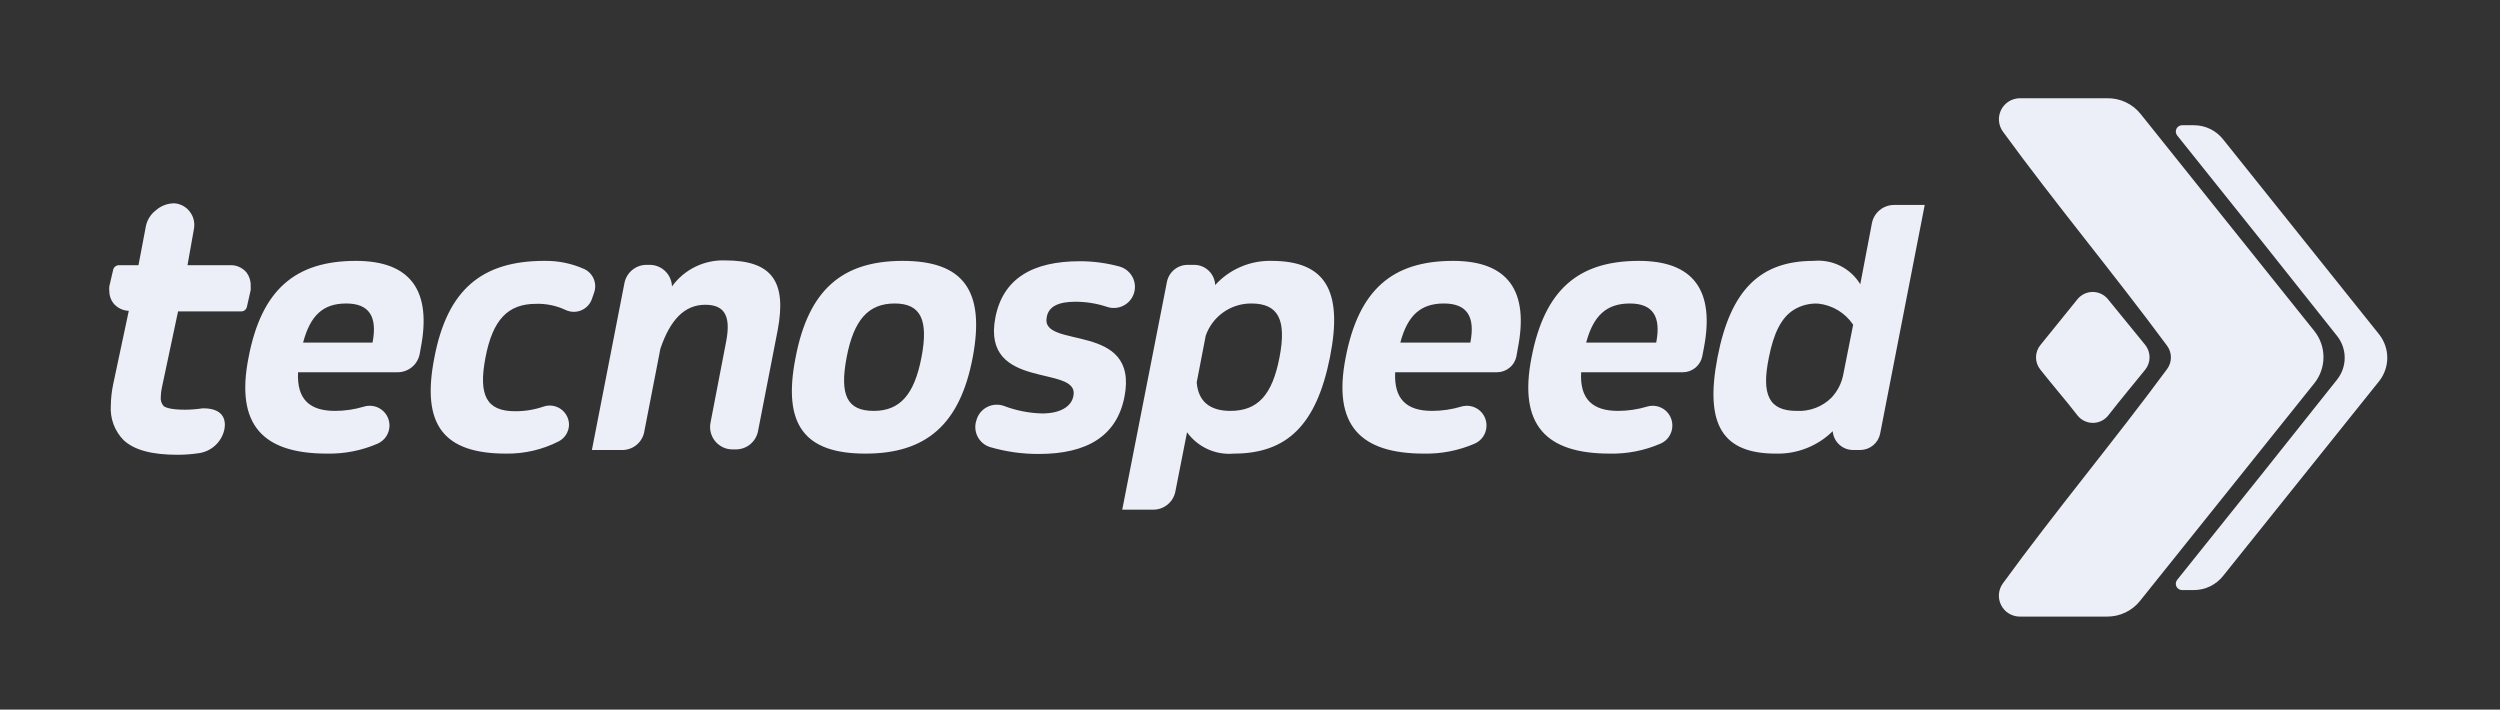 <svg width="458" height="130" viewBox="0 0 458 130" fill="none" xmlns="http://www.w3.org/2000/svg">
<rect x="0" y="0" width="458" height="130" fill="#333333" stroke="none"/>
<path d="M380.581 54.829L373.801 63.213C373.282 63.85 372.998 64.647 372.998 65.469C372.998 66.291 373.282 67.088 373.801 67.725C376.068 70.612 378.335 73.179 380.581 76.088C380.917 76.519 381.346 76.867 381.838 77.107C382.329 77.347 382.868 77.472 383.414 77.472C383.961 77.472 384.5 77.347 384.991 77.107C385.482 76.867 385.912 76.519 386.248 76.088C388.494 73.2 390.739 70.527 393.006 67.725C393.52 67.081 393.8 66.282 393.8 65.458C393.8 64.635 393.52 63.835 393.006 63.191L386.184 54.829C385.847 54.41 385.421 54.071 384.936 53.839C384.451 53.606 383.92 53.486 383.382 53.486C382.844 53.486 382.314 53.606 381.829 53.839C381.344 54.071 380.917 54.41 380.581 54.829ZM401.903 22.941H399.765C399.546 22.941 399.332 23.003 399.148 23.119C398.963 23.236 398.815 23.402 398.721 23.599C398.627 23.796 398.591 24.015 398.617 24.232C398.642 24.449 398.729 24.654 398.866 24.823C403.978 31.239 409.132 37.656 414.265 44.072C418.927 49.917 423.561 55.749 428.166 61.566C429.061 62.699 429.548 64.1 429.548 65.544C429.548 66.988 429.061 68.389 428.166 69.522L414.35 86.888C409.189 93.347 404.021 99.798 398.845 106.243C398.714 106.413 398.633 106.616 398.61 106.829C398.588 107.042 398.626 107.258 398.719 107.451C398.812 107.644 398.957 107.807 399.138 107.923C399.319 108.038 399.529 108.101 399.743 108.104H401.882C402.912 108.106 403.929 107.876 404.858 107.432C405.788 106.988 406.605 106.34 407.25 105.537L435.865 69.821C436.826 68.603 437.349 67.096 437.349 65.544C437.349 63.992 436.826 62.485 435.865 61.267L407.271 25.529C406.631 24.72 405.815 24.067 404.885 23.618C403.955 23.17 402.935 22.939 401.903 22.941Z" fill="#ECEFF8"/>
<path d="M386.057 18.001H370.038C369.328 18.003 368.633 18.201 368.029 18.573C367.425 18.945 366.935 19.477 366.615 20.11C366.294 20.743 366.154 21.452 366.211 22.159C366.268 22.866 366.519 23.544 366.937 24.118C376.454 37.185 387.361 50.274 397.007 63.341C397.465 63.96 397.712 64.71 397.712 65.48C397.712 66.25 397.465 66.999 397.007 67.618C387.361 80.707 376.454 93.774 366.937 106.863C366.517 107.434 366.264 108.111 366.206 108.818C366.148 109.525 366.288 110.234 366.61 110.866C366.931 111.498 367.422 112.028 368.027 112.398C368.633 112.767 369.329 112.961 370.038 112.958H386.057C387.206 112.961 388.341 112.704 389.378 112.208C390.414 111.712 391.326 110.989 392.045 110.092L423.975 70.227C425.067 68.865 425.662 67.172 425.662 65.426C425.662 63.681 425.067 61.987 423.975 60.625L392.152 20.867C391.422 19.956 390.493 19.224 389.436 18.728C388.38 18.231 387.224 17.982 386.057 18.001ZM45.537 65.48C47.91 53.075 54.091 47.793 65.212 47.793C75.136 47.793 79.178 53.161 77.061 63.876L76.89 64.838C76.715 65.782 76.214 66.635 75.476 67.248C74.737 67.862 73.808 68.197 72.847 68.196H54.605C54.348 73.157 56.743 75.275 61.363 75.275C63.174 75.275 64.976 75.008 66.71 74.483C67.263 74.319 67.847 74.289 68.415 74.397C68.982 74.504 69.515 74.746 69.969 75.103C70.424 75.459 70.786 75.918 71.026 76.443C71.267 76.968 71.378 77.543 71.35 78.119C71.319 78.79 71.102 79.438 70.725 79.993C70.347 80.548 69.824 80.987 69.212 81.263C66.286 82.536 63.12 83.163 59.93 83.102C48.188 83.102 43.077 77.884 45.537 65.48ZM55.524 62.764H68.249C69.169 57.994 67.65 55.599 63.416 55.599C59.181 55.599 56.85 57.78 55.524 62.764ZM79.584 65.48C81.958 53.075 88.267 47.793 99.709 47.793C102.267 47.745 104.803 48.271 107.13 49.333C107.887 49.715 108.478 50.361 108.793 51.148C109.108 51.936 109.125 52.811 108.841 53.61L108.478 54.658C108.329 55.136 108.08 55.577 107.747 55.951C107.414 56.325 107.005 56.623 106.547 56.826C106.089 57.028 105.593 57.131 105.093 57.126C104.592 57.12 104.098 57.008 103.644 56.797C101.942 55.992 100.073 55.603 98.191 55.663C93.037 55.663 90.256 58.572 88.93 65.544C87.604 72.516 89.187 75.339 94.362 75.339C96.138 75.351 97.902 75.062 99.581 74.483C100.117 74.302 100.688 74.251 101.247 74.337C101.807 74.422 102.337 74.641 102.794 74.974C103.251 75.307 103.622 75.746 103.874 76.252C104.126 76.759 104.253 77.318 104.243 77.884C104.218 78.493 104.035 79.085 103.712 79.602C103.39 80.119 102.939 80.544 102.404 80.835C99.415 82.368 96.096 83.146 92.737 83.102C81.295 83.102 77.125 77.884 79.584 65.48ZM118.401 48.52H119C120.065 48.514 121.091 48.924 121.858 49.663C122.625 50.402 123.073 51.412 123.106 52.476C124.214 50.94 125.683 49.701 127.385 48.869C129.086 48.037 130.966 47.638 132.859 47.707C141.413 47.707 144.172 51.535 142.461 60.539L138.868 78.996C138.685 79.934 138.182 80.78 137.445 81.388C136.708 81.996 135.782 82.33 134.826 82.332H134.185C133.579 82.331 132.981 82.196 132.434 81.936C131.887 81.677 131.404 81.3 131.02 80.832C130.635 80.364 130.359 79.816 130.211 79.229C130.063 78.642 130.047 78.029 130.164 77.435L133.051 62.464C133.971 57.609 132.517 55.834 129.202 55.834C125.373 55.834 122.786 58.614 120.989 63.854L118.059 78.932C117.923 79.887 117.453 80.763 116.733 81.405C116.013 82.047 115.088 82.414 114.124 82.439H108.435L114.402 51.835C114.588 50.908 115.087 50.073 115.815 49.469C116.543 48.866 117.456 48.531 118.401 48.52ZM145.755 65.48C148.129 53.075 154.31 47.793 165.367 47.793C176.424 47.793 180.53 53.161 178.199 65.48C175.868 77.798 169.644 83.102 158.544 83.102C147.444 83.102 143.295 77.884 145.755 65.48ZM160.063 75.275C164.832 75.275 167.484 72.366 168.81 65.48C170.136 58.593 168.682 55.599 163.912 55.599C159.143 55.599 156.427 58.508 155.101 65.48C153.775 72.452 155.229 75.275 160.063 75.275ZM178.99 76.644C179.346 75.698 180.058 74.93 180.973 74.503C181.888 74.075 182.934 74.022 183.888 74.355C186.13 75.212 188.502 75.682 190.902 75.745C194.346 75.745 196.335 74.419 196.655 72.494C197.789 66.72 179.76 71.703 182.348 58.187C183.738 51.022 189.17 47.857 197.853 47.857C200.287 47.858 202.711 48.182 205.06 48.819C205.582 48.96 206.069 49.209 206.489 49.55C206.909 49.89 207.253 50.315 207.499 50.796C207.744 51.278 207.887 51.806 207.916 52.345C207.946 52.885 207.862 53.425 207.67 53.931C207.313 54.866 206.608 55.626 205.703 56.053C204.798 56.48 203.763 56.539 202.815 56.219C200.939 55.593 198.975 55.275 196.998 55.278C193.939 55.278 192.079 56.134 191.758 58.123C190.56 64.089 208.718 58.785 206.001 72.687C204.611 79.852 199.179 83.166 190.304 83.166C187.308 83.177 184.327 82.759 181.449 81.926C180.939 81.778 180.464 81.525 180.055 81.184C179.647 80.843 179.314 80.421 179.077 79.945C178.84 79.469 178.704 78.948 178.678 78.417C178.652 77.885 178.736 77.355 178.926 76.857L178.99 76.644ZM217.572 48.52H218.769C219.765 48.519 220.722 48.904 221.44 49.594C222.158 50.284 222.58 51.225 222.619 52.22C223.922 50.784 225.52 49.646 227.302 48.882C229.084 48.118 231.01 47.746 232.949 47.793C242.68 47.793 246.123 53.075 243.642 65.48C241.161 77.884 235.75 83.102 226.019 83.102C224.377 83.247 222.724 82.962 221.225 82.276C219.725 81.59 218.429 80.526 217.465 79.189L215.326 90.053C215.143 90.985 214.642 91.826 213.909 92.43C213.176 93.034 212.256 93.366 211.305 93.368H205.595L213.786 51.621C213.964 50.747 214.437 49.961 215.127 49.396C215.816 48.831 216.68 48.522 217.572 48.52ZM219.24 70.035C219.497 73.5 221.614 75.275 225.399 75.275C230.425 75.275 233.077 72.366 234.403 65.48C235.729 58.593 234.211 55.599 229.249 55.599C227.413 55.586 225.62 56.149 224.12 57.208C222.62 58.266 221.49 59.768 220.887 61.502L219.24 70.035ZM246.529 65.48C248.925 53.075 255.084 47.793 266.205 47.793C276.15 47.793 280.192 53.161 278.053 63.876L277.818 65.223C277.663 66.057 277.222 66.811 276.569 67.354C275.917 67.897 275.095 68.195 274.247 68.196H255.597C255.341 73.157 257.736 75.275 262.356 75.275C264.174 75.273 265.982 75.007 267.724 74.483C268.275 74.322 268.856 74.295 269.419 74.405C269.983 74.514 270.512 74.757 270.962 75.113C271.413 75.469 271.771 75.928 272.007 76.451C272.244 76.974 272.352 77.546 272.322 78.119C272.295 78.791 272.08 79.441 271.702 79.997C271.324 80.553 270.798 80.992 270.183 81.263C267.257 82.536 264.091 83.163 260.901 83.102C249.181 83.102 244.091 77.884 246.529 65.48ZM256.538 62.764H269.37C270.29 57.994 268.772 55.599 264.516 55.599C260.26 55.599 257.864 57.78 256.538 62.764ZM280.577 65.48C282.972 53.075 289.132 47.793 300.253 47.793C310.198 47.793 314.24 53.161 312.123 63.876L311.866 65.223C311.712 66.054 311.273 66.805 310.625 67.348C309.977 67.89 309.161 68.19 308.316 68.196H289.666C289.388 73.157 291.805 75.275 296.425 75.275C298.236 75.273 300.037 75.007 301.771 74.483C302.322 74.322 302.904 74.295 303.467 74.405C304.031 74.514 304.56 74.757 305.01 75.113C305.46 75.469 305.819 75.928 306.055 76.451C306.292 76.974 306.4 77.546 306.37 78.119C306.345 78.791 306.132 79.443 305.753 79.999C305.375 80.555 304.847 80.994 304.231 81.263C301.298 82.538 298.125 83.166 294.928 83.102C283.229 83.102 278.139 77.884 280.577 65.48ZM290.586 62.764H303.418C304.338 57.994 302.819 55.599 298.585 55.599C294.35 55.599 291.912 57.78 290.586 62.764ZM314.646 65.48C317.02 53.075 322.517 47.793 332.248 47.793C333.931 47.63 335.627 47.945 337.14 48.702C338.653 49.458 339.922 50.626 340.802 52.07L342.941 40.863C343.129 39.929 343.634 39.089 344.37 38.484C345.107 37.88 346.03 37.55 346.983 37.548H352.608L344.438 79.466C344.263 80.299 343.81 81.047 343.153 81.588C342.496 82.128 341.674 82.428 340.824 82.439H339.476C338.537 82.437 337.633 82.082 336.944 81.444C336.254 80.806 335.83 79.932 335.755 78.996C334.383 80.344 332.754 81.403 330.965 82.108C329.176 82.814 327.262 83.152 325.34 83.102C315.63 83.102 312.251 77.884 314.646 65.48ZM329.146 75.275C330.329 75.341 331.512 75.156 332.618 74.733C333.724 74.309 334.727 73.655 335.562 72.815C336.667 71.622 337.409 70.138 337.701 68.538L339.498 59.491C338.778 58.414 337.831 57.509 336.722 56.84C335.613 56.171 334.37 55.754 333.082 55.62C331.518 55.537 329.966 55.932 328.633 56.754C326.345 58.165 324.933 61.031 324.056 65.501C322.645 72.366 324.099 75.275 329.146 75.275ZM45.173 49.931C44.804 49.484 44.335 49.129 43.804 48.895C43.273 48.661 42.694 48.555 42.115 48.584H34.351L35.549 41.826C35.634 41.294 35.61 40.75 35.477 40.228C35.345 39.706 35.107 39.216 34.779 38.789C34.451 38.35 34.033 37.986 33.554 37.721C33.075 37.455 32.545 37.294 31.999 37.249C30.741 37.23 29.521 37.68 28.577 38.511C27.641 39.215 26.988 40.232 26.738 41.377L25.369 48.584H21.797C21.548 48.583 21.306 48.667 21.112 48.823C20.917 48.979 20.782 49.196 20.728 49.44L20.022 52.476C19.993 52.754 19.993 53.033 20.022 53.31C20.015 54.131 20.287 54.93 20.792 55.578C21.138 55.989 21.566 56.322 22.048 56.558C22.531 56.794 23.057 56.926 23.594 56.946L20.728 70.42C20.461 71.708 20.317 73.018 20.3 74.334C20.224 75.487 20.393 76.643 20.795 77.726C21.197 78.81 21.822 79.796 22.631 80.621C24.556 82.439 27.807 83.316 32.533 83.316C33.8 83.312 35.065 83.219 36.319 83.038C37.457 82.901 38.525 82.417 39.378 81.652C40.231 80.886 40.828 79.877 41.088 78.761C41.153 78.444 41.189 78.122 41.195 77.798C41.195 76.665 40.682 74.804 37.239 74.804H37.132C36.062 74.965 34.983 75.051 33.902 75.061C31.079 75.061 30.202 74.59 29.967 74.376C29.772 74.153 29.625 73.891 29.537 73.607C29.449 73.324 29.42 73.025 29.454 72.73C29.463 72.132 29.535 71.537 29.668 70.955L32.619 57.053H44.189C44.436 57.053 44.675 56.968 44.866 56.812C45.057 56.656 45.188 56.439 45.237 56.198L45.922 53.161C45.943 52.883 45.943 52.604 45.922 52.327C45.953 51.466 45.689 50.621 45.173 49.931Z" fill="#ECEFF8"/>
</svg>
